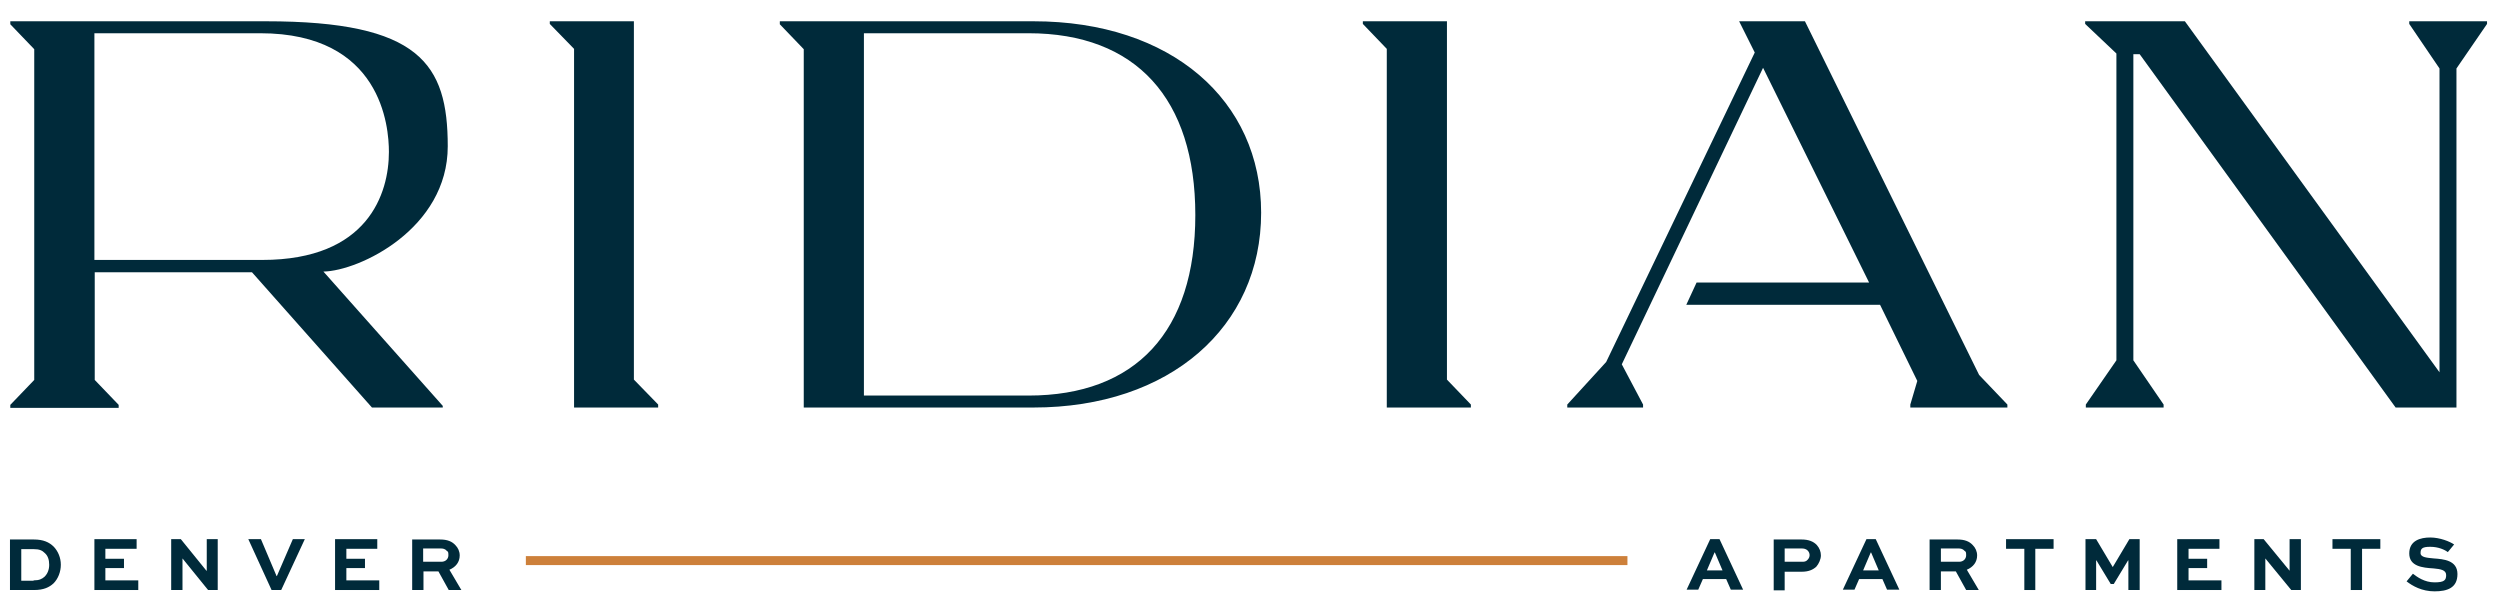 <?xml version="1.0" encoding="UTF-8"?>
<svg id="Layer_1" xmlns="http://www.w3.org/2000/svg" version="1.1" viewBox="0 0 752.1 181.8">
  <!-- Generator: Adobe Illustrator 29.1.0, SVG Export Plug-In . SVG Version: 2.1.0 Build 142)  -->
  <path d="M514.4,162.2h2.9l7.1,15.2h-3.7l-1.4-3.2h-7l-1.4,3.2h-3.5l7.1-15.2ZM513.4,171.6h4.8l-2.3-5.4h-.1l-2.3,5.4Z" fill="#002a3a"/>
  <path d="M533.6,177.5v-15.2h8.4c2.1,0,3.6.6,4.6,1.7.8.9,1.2,2,1.2,3.1s-.6,2.5-1.4,3.4c-1,.9-2.3,1.5-4.4,1.5h-5.1v5.6h-3.3ZM536.9,165v4h5.2c.6,0,1.2,0,1.7-.6.4-.4.6-.9.6-1.4s-.2-1-.6-1.4c-.5-.5-1.2-.6-1.8-.6h-5.2Z" fill="#002a3a"/>
  <path d="M561.4,162.2h2.9l7.1,15.2h-3.7l-1.4-3.2h-7l-1.4,3.2h-3.5l7.1-15.2ZM560.4,171.6h4.8l-2.3-5.4h-.1l-2.3,5.4Z" fill="#002a3a"/>
  <path d="M580.5,177.5v-15.2h8.4c2.2,0,3.6.6,4.6,1.7.8.8,1.3,1.9,1.3,3.1,0,2-1.2,3.5-3.1,4.3l3.6,6.1h-3.8l-3.1-5.6h-4.5v5.6h-3.3ZM583.9,165v4h5.5c1.2,0,2.1-.8,2.1-2s-.2-1-.5-1.3c-.5-.6-1.2-.7-1.8-.7h-5.2Z" fill="#002a3a"/>
  <polygon points="603.5 162.2 617.8 162.2 617.8 165.1 612.3 165.1 612.3 177.5 609 177.5 609 165.1 603.5 165.1 603.5 162.2" fill="#002a3a"/>
  <polygon points="640.3 177.5 640.3 168.6 640.2 168.6 635.9 175.7 635 175.7 630.7 168.6 630.6 168.6 630.6 177.5 627.4 177.5 627.4 162.2 630.6 162.2 635.6 170.6 635.6 170.6 640.6 162.2 643.7 162.2 643.7 177.5 640.3 177.5" fill="#002a3a"/>
  <polygon points="664 170.9 658.4 170.9 658.4 174.6 668.3 174.6 668.3 177.5 655 177.5 655 162.2 667.7 162.2 667.7 165.1 658.4 165.1 658.4 168.1 664 168.1 664 170.9" fill="#002a3a"/>
  <polygon points="692.2 162.2 692.2 177.5 689.3 177.5 681.5 168 681.5 168 681.5 177.5 678.2 177.5 678.2 162.2 681 162.2 688.8 171.7 688.8 171.7 688.8 162.2 692.2 162.2" fill="#002a3a"/>
  <polygon points="701.7 162.2 716.1 162.2 716.1 165.1 710.6 165.1 710.6 177.5 707.2 177.5 707.2 165.1 701.7 165.1 701.7 162.2" fill="#002a3a"/>
  <path d="M736.4,166.1c-.9-.7-2.8-1.6-5.3-1.6s-2.9.6-2.9,1.9,2,1.4,4,1.6c2.8.2,7.1.5,7.1,4.7s-3.1,5.2-6.9,5.2-6.6-1.6-8.4-3l1.9-2.3c1.3,1,3.5,2.6,6.5,2.6s3.5-.7,3.5-2.2-1.6-1.8-3.8-2c-3.3-.2-7.3-.6-7.3-4.5s3.4-4.8,6.3-4.8,5.9,1.2,7.2,2.1l-1.9,2.3Z" fill="#002a3a"/>
  <path d="M3,177.5v-15.2h7.2c2.8,0,4.6.8,6,2.2,1.3,1.4,2.1,3.3,2.1,5.4s-.8,4.2-2.2,5.6c-1.3,1.2-3,2-5.8,2H3ZM10.1,174.6c1.7,0,2.5-.4,3.3-1.1.9-.9,1.4-2.1,1.4-3.6s-.4-2.7-1.3-3.5c-.8-.8-1.6-1.2-3.4-1.2h-3.7v9.5h3.7Z" fill="#002a3a"/>
  <rect x="3.1" y="6.4" width="745.1" height="171.5" fill="none"/>
  <polygon points="37.3 170.9 31.7 170.9 31.7 174.6 41.6 174.6 41.6 177.5 28.4 177.5 28.4 162.2 41.1 162.2 41.1 165.1 31.7 165.1 31.7 168.1 37.3 168.1 37.3 170.9" fill="#002a3a"/>
  <polygon points="65.5 162.2 65.5 177.5 62.6 177.5 54.9 168 54.9 168 54.9 177.5 51.5 177.5 51.5 162.2 54.4 162.2 62.1 171.7 62.2 171.7 62.2 162.2 65.5 162.2" fill="#002a3a"/>
  <polygon points="91.7 162.2 84.6 177.5 81.7 177.5 74.7 162.2 78.5 162.2 83.2 173.3 83.3 173.3 88.1 162.2 91.7 162.2" fill="#002a3a"/>
  <polygon points="109.8 170.9 104.2 170.9 104.2 174.6 114.1 174.6 114.1 177.5 100.8 177.5 100.8 162.2 113.5 162.2 113.5 165.1 104.2 165.1 104.2 168.1 109.8 168.1 109.8 170.9" fill="#002a3a"/>
  <path d="M124,177.5v-15.2h8.4c2.2,0,3.6.6,4.6,1.7.8.8,1.3,1.9,1.3,3.1,0,2-1.2,3.5-3.1,4.3l3.6,6.1h-3.8l-3.1-5.6h-4.5v5.6h-3.3ZM127.3,165v4h5.5c1.2,0,2.1-.8,2.1-2s-.2-1-.5-1.3c-.5-.6-1.2-.7-1.8-.7h-5.2Z" fill="#002a3a"/>
  <rect x="158.2" y="167.3" width="331.4" height="2.7" fill="#cd803a"/>
  <path d="M97.3,81.7c10.8-.2,37.4-12.9,37.4-37.7S126.3,6.4,80,6.4H3.1v.9l7.2,7.5v99.5l-7.2,7.5v.9h32.6v-.9l-7.2-7.5v-32.4h47.3l36.1,40.7h21.3v-.5l-35.9-40.4ZM28.4,78.1V10h49.9c36.5,0,38.7,28.1,38.7,35.7,0,12.4-6.2,32.5-38.1,32.5H28.4Z" fill="#002a3a"/>
  <polygon points="190.7 114.2 190.7 6.4 165.4 6.4 165.4 7.2 172.7 14.7 172.7 122.6 198 122.6 198 121.7 190.7 114.2" fill="#002a3a"/>
  <path d="M379.4,64c0-33.8-27-57.6-68.5-57.6h-76.3v.9l7.2,7.5v107.8h69.1c41.1,0,68.5-24.3,68.5-58.6M309.4,119h-49.5V10h49.5c32.4,0,50.2,19.7,50.2,54.7s-17.9,54.3-50.2,54.3" fill="#002a3a"/>
  <polygon points="739 20.6 748.2 7.2 748.2 6.4 724.8 6.4 724.8 7.2 733.9 20.6 733.9 112 657.3 6.4 627.3 6.4 627.3 7.2 636.7 16.1 636.7 108.4 627.5 121.7 627.5 122.6 650.9 122.6 650.9 121.7 641.8 108.4 641.8 16.3 643.7 16.3 720.7 122.6 739 122.6 739 20.6" fill="#002a3a"/>
  <polygon points="595.4 112.8 543 6.4 523.2 6.4 527.9 15.8 483.2 108.9 471.5 121.7 471.5 122.6 494.3 122.6 494.3 121.7 487.9 109.6 530.4 20.4 562.3 85 510.4 85 507.3 91.7 565.6 91.7 576.8 114.6 574.7 121.7 574.7 122.6 603.9 122.6 603.9 121.7 595.4 112.8" fill="#002a3a"/>
  <polygon points="435.3 114.2 435.3 6.4 410 6.4 410 7.2 417.2 14.7 417.2 122.6 442.5 122.6 442.5 121.7 435.3 114.2" fill="#002a3a"/>
</svg>